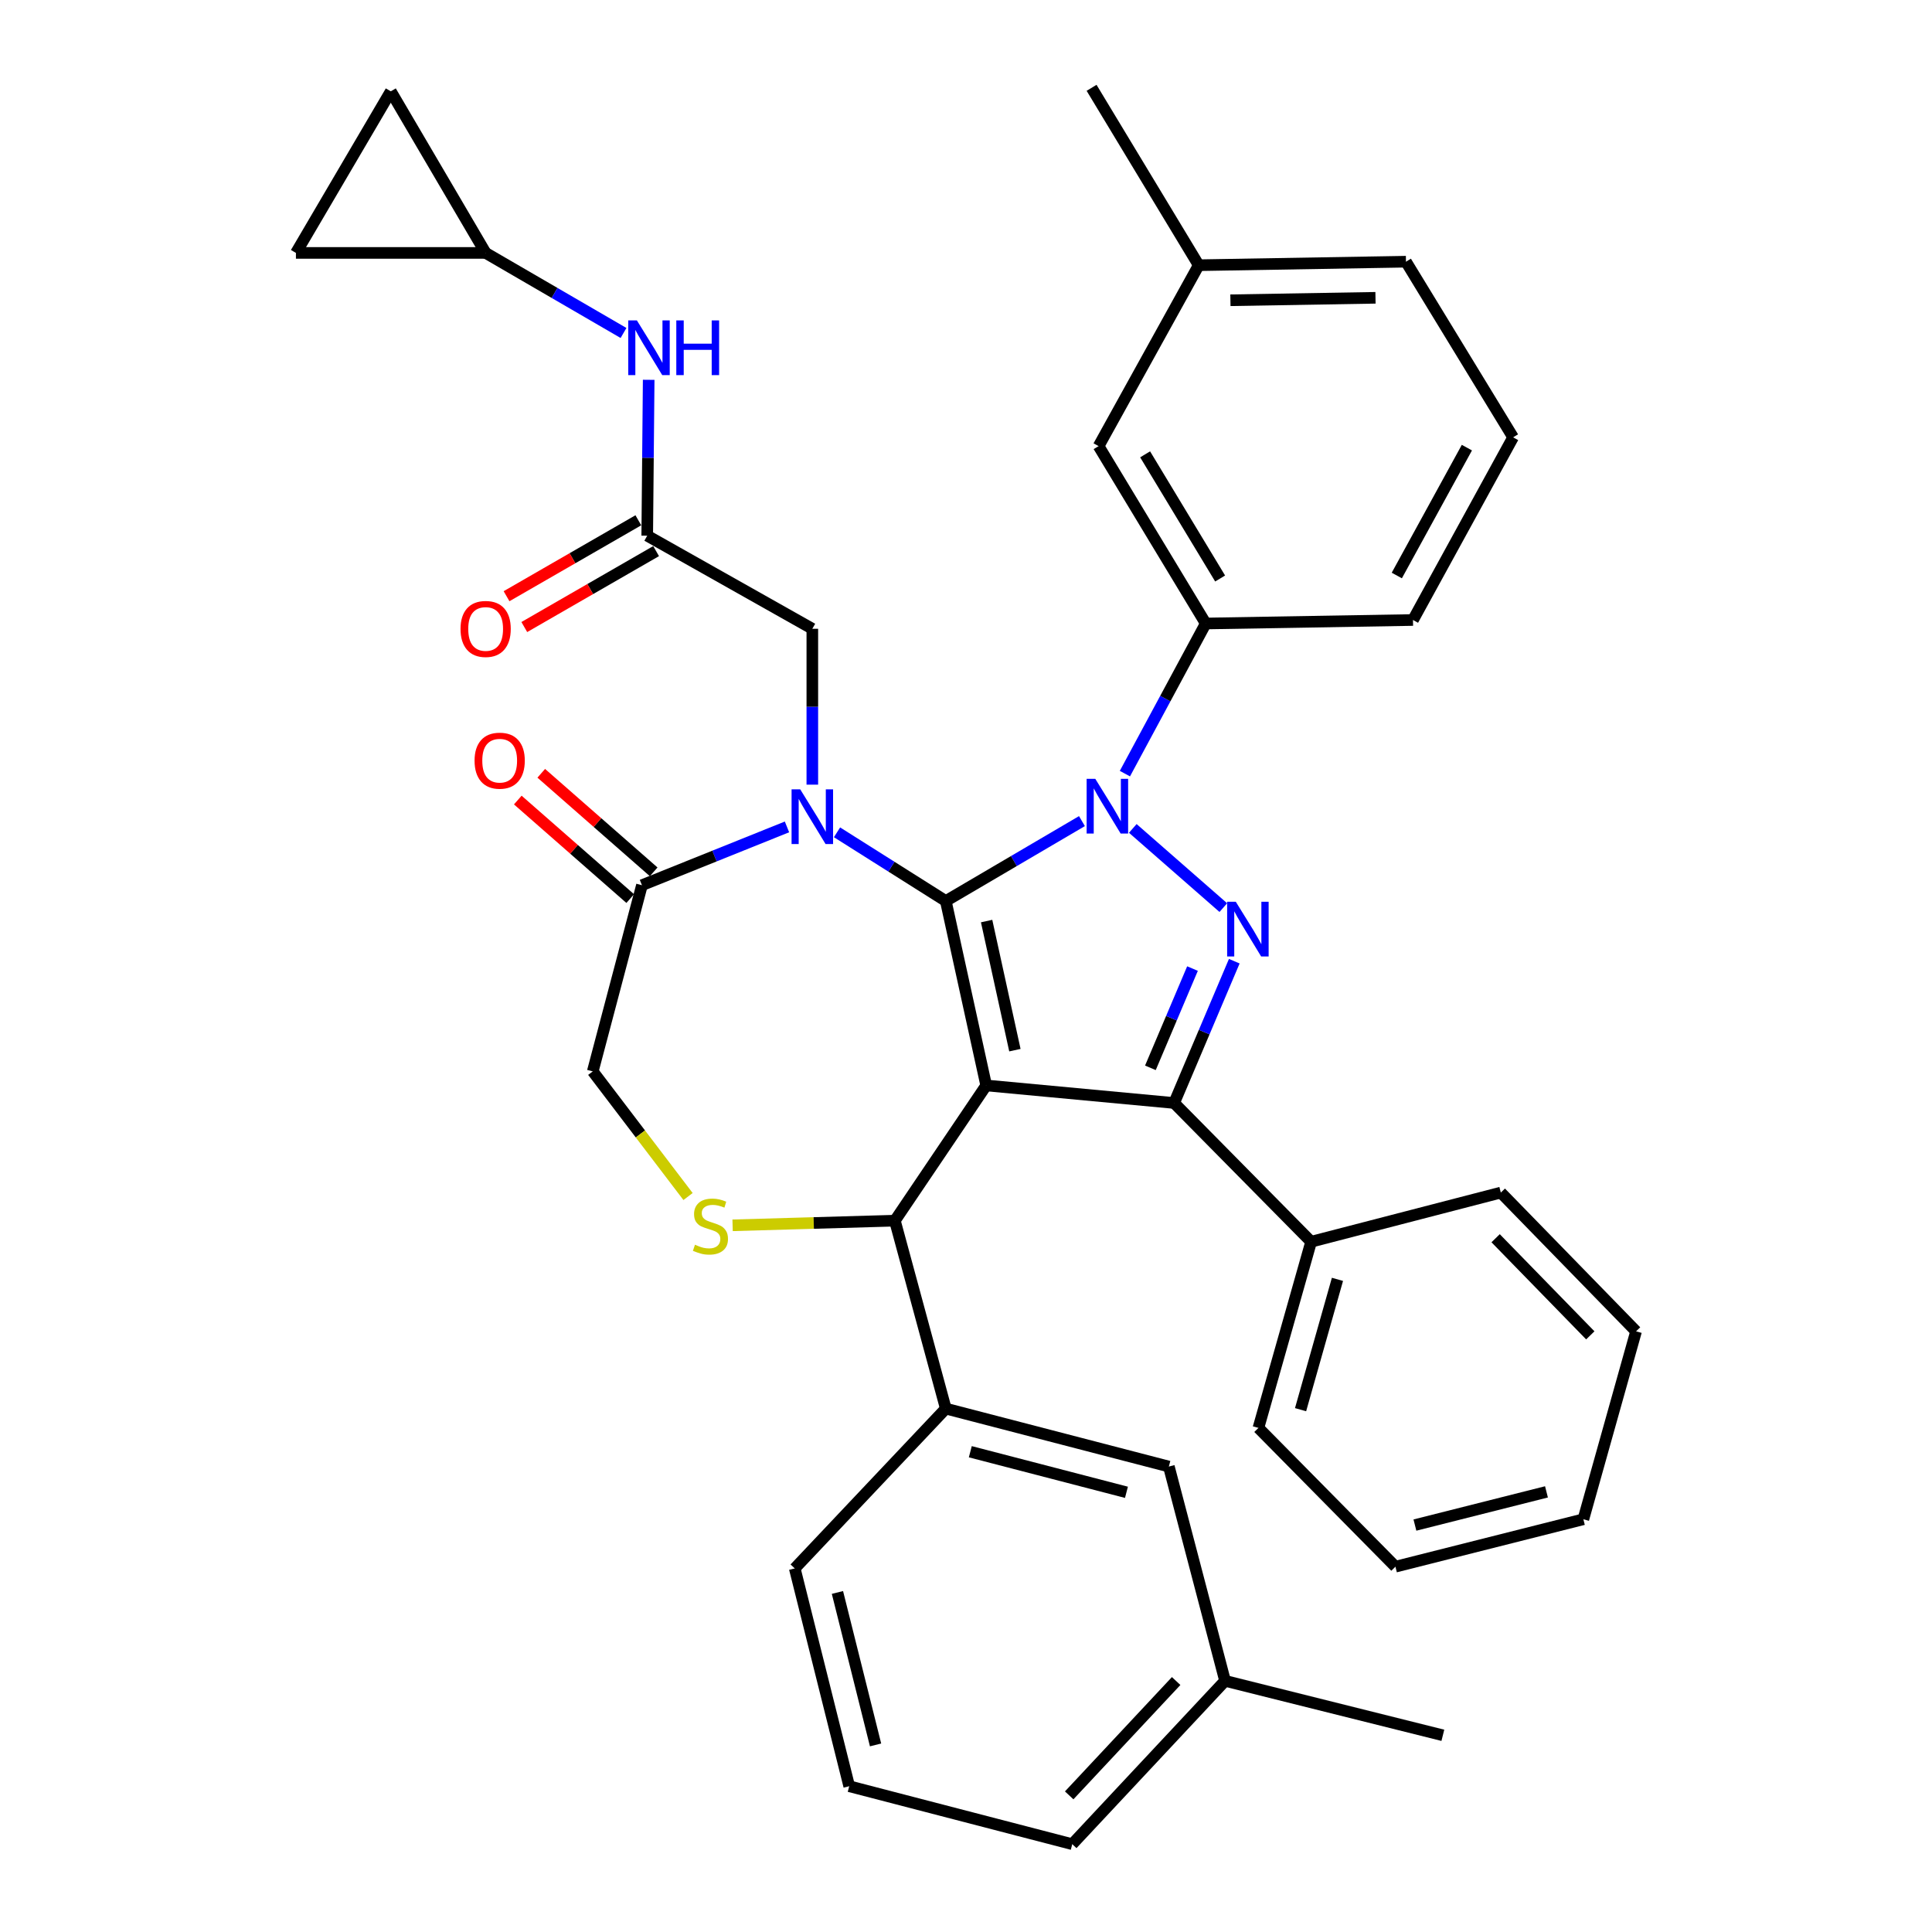 <?xml version='1.0' encoding='iso-8859-1'?>
<svg version='1.1' baseProfile='full'
              xmlns='http://www.w3.org/2000/svg'
                      xmlns:rdkit='http://www.rdkit.org/xml'
                      xmlns:xlink='http://www.w3.org/1999/xlink'
                  xml:space='preserve'
width='1000px' height='1000px' viewBox='0 0 1000 1000'>
<!-- END OF HEADER -->
<rect style='opacity:1.0;fill:#FFFFFF;stroke:none' width='1000' height='1000' x='0' y='0'> </rect>
<path class='bond-0' d='M 335.003,277.275 L 335.38,236.935' style='fill:none;fill-rule:evenodd;stroke:#000000;stroke-width:6px;stroke-linecap:butt;stroke-linejoin:miter;stroke-opacity:1' />
<path class='bond-0' d='M 335.38,236.935 L 335.758,196.594' style='fill:none;fill-rule:evenodd;stroke:#0000FF;stroke-width:6px;stroke-linecap:butt;stroke-linejoin:miter;stroke-opacity:1' />
<path class='bond-1' d='M 330.406,269.296 L 296.295,288.947' style='fill:none;fill-rule:evenodd;stroke:#000000;stroke-width:6px;stroke-linecap:butt;stroke-linejoin:miter;stroke-opacity:1' />
<path class='bond-1' d='M 296.295,288.947 L 262.185,308.598' style='fill:none;fill-rule:evenodd;stroke:#FF0000;stroke-width:6px;stroke-linecap:butt;stroke-linejoin:miter;stroke-opacity:1' />
<path class='bond-1' d='M 339.6,285.254 L 305.489,304.905' style='fill:none;fill-rule:evenodd;stroke:#000000;stroke-width:6px;stroke-linecap:butt;stroke-linejoin:miter;stroke-opacity:1' />
<path class='bond-1' d='M 305.489,304.905 L 271.378,324.556' style='fill:none;fill-rule:evenodd;stroke:#FF0000;stroke-width:6px;stroke-linecap:butt;stroke-linejoin:miter;stroke-opacity:1' />
<path class='bond-2' d='M 335.003,277.275 L 420.458,325.457' style='fill:none;fill-rule:evenodd;stroke:#000000;stroke-width:6px;stroke-linecap:butt;stroke-linejoin:miter;stroke-opacity:1' />
<path class='bond-3' d='M 251.368,130.91 L 153.174,130.91' style='fill:none;fill-rule:evenodd;stroke:#000000;stroke-width:6px;stroke-linecap:butt;stroke-linejoin:miter;stroke-opacity:1' />
<path class='bond-4' d='M 251.368,130.91 L 202.277,47.266' style='fill:none;fill-rule:evenodd;stroke:#000000;stroke-width:6px;stroke-linecap:butt;stroke-linejoin:miter;stroke-opacity:1' />
<path class='bond-5' d='M 251.368,130.91 L 287.049,151.628' style='fill:none;fill-rule:evenodd;stroke:#000000;stroke-width:6px;stroke-linecap:butt;stroke-linejoin:miter;stroke-opacity:1' />
<path class='bond-5' d='M 287.049,151.628 L 322.729,172.347' style='fill:none;fill-rule:evenodd;stroke:#0000FF;stroke-width:6px;stroke-linecap:butt;stroke-linejoin:miter;stroke-opacity:1' />
<path class='bond-6' d='M 153.174,130.91 L 202.277,47.266' style='fill:none;fill-rule:evenodd;stroke:#000000;stroke-width:6px;stroke-linecap:butt;stroke-linejoin:miter;stroke-opacity:1' />
<path class='bond-7' d='M 582.248,400.432 L 603.169,361.578' style='fill:none;fill-rule:evenodd;stroke:#0000FF;stroke-width:6px;stroke-linecap:butt;stroke-linejoin:miter;stroke-opacity:1' />
<path class='bond-7' d='M 603.169,361.578 L 624.091,322.725' style='fill:none;fill-rule:evenodd;stroke:#000000;stroke-width:6px;stroke-linecap:butt;stroke-linejoin:miter;stroke-opacity:1' />
<path class='bond-8' d='M 560.013,425.004 L 524.778,445.686' style='fill:none;fill-rule:evenodd;stroke:#0000FF;stroke-width:6px;stroke-linecap:butt;stroke-linejoin:miter;stroke-opacity:1' />
<path class='bond-8' d='M 524.778,445.686 L 489.543,466.368' style='fill:none;fill-rule:evenodd;stroke:#000000;stroke-width:6px;stroke-linecap:butt;stroke-linejoin:miter;stroke-opacity:1' />
<path class='bond-9' d='M 586.333,428.787 L 633.186,469.779' style='fill:none;fill-rule:evenodd;stroke:#0000FF;stroke-width:6px;stroke-linecap:butt;stroke-linejoin:miter;stroke-opacity:1' />
<path class='bond-10' d='M 607.73,570.906 L 678.636,642.723' style='fill:none;fill-rule:evenodd;stroke:#000000;stroke-width:6px;stroke-linecap:butt;stroke-linejoin:miter;stroke-opacity:1' />
<path class='bond-11' d='M 607.73,570.906 L 510.457,561.82' style='fill:none;fill-rule:evenodd;stroke:#000000;stroke-width:6px;stroke-linecap:butt;stroke-linejoin:miter;stroke-opacity:1' />
<path class='bond-12' d='M 607.73,570.906 L 623.296,534.209' style='fill:none;fill-rule:evenodd;stroke:#000000;stroke-width:6px;stroke-linecap:butt;stroke-linejoin:miter;stroke-opacity:1' />
<path class='bond-12' d='M 623.296,534.209 L 638.862,497.512' style='fill:none;fill-rule:evenodd;stroke:#0000FF;stroke-width:6px;stroke-linecap:butt;stroke-linejoin:miter;stroke-opacity:1' />
<path class='bond-12' d='M 595.445,552.705 L 606.341,527.017' style='fill:none;fill-rule:evenodd;stroke:#000000;stroke-width:6px;stroke-linecap:butt;stroke-linejoin:miter;stroke-opacity:1' />
<path class='bond-12' d='M 606.341,527.017 L 617.237,501.329' style='fill:none;fill-rule:evenodd;stroke:#0000FF;stroke-width:6px;stroke-linecap:butt;stroke-linejoin:miter;stroke-opacity:1' />
<path class='bond-13' d='M 510.457,561.82 L 489.543,466.368' style='fill:none;fill-rule:evenodd;stroke:#000000;stroke-width:6px;stroke-linecap:butt;stroke-linejoin:miter;stroke-opacity:1' />
<path class='bond-13' d='M 525.31,543.561 L 510.671,476.744' style='fill:none;fill-rule:evenodd;stroke:#000000;stroke-width:6px;stroke-linecap:butt;stroke-linejoin:miter;stroke-opacity:1' />
<path class='bond-14' d='M 510.457,561.82 L 463.186,631.816' style='fill:none;fill-rule:evenodd;stroke:#000000;stroke-width:6px;stroke-linecap:butt;stroke-linejoin:miter;stroke-opacity:1' />
<path class='bond-15' d='M 489.543,466.368 L 461.392,448.586' style='fill:none;fill-rule:evenodd;stroke:#000000;stroke-width:6px;stroke-linecap:butt;stroke-linejoin:miter;stroke-opacity:1' />
<path class='bond-15' d='M 461.392,448.586 L 433.241,430.804' style='fill:none;fill-rule:evenodd;stroke:#0000FF;stroke-width:6px;stroke-linecap:butt;stroke-linejoin:miter;stroke-opacity:1' />
<path class='bond-16' d='M 407.342,428.003 L 369.807,443.093' style='fill:none;fill-rule:evenodd;stroke:#0000FF;stroke-width:6px;stroke-linecap:butt;stroke-linejoin:miter;stroke-opacity:1' />
<path class='bond-16' d='M 369.807,443.093 L 332.271,458.183' style='fill:none;fill-rule:evenodd;stroke:#000000;stroke-width:6px;stroke-linecap:butt;stroke-linejoin:miter;stroke-opacity:1' />
<path class='bond-17' d='M 420.458,406.138 L 420.458,365.797' style='fill:none;fill-rule:evenodd;stroke:#0000FF;stroke-width:6px;stroke-linecap:butt;stroke-linejoin:miter;stroke-opacity:1' />
<path class='bond-17' d='M 420.458,365.797 L 420.458,325.457' style='fill:none;fill-rule:evenodd;stroke:#000000;stroke-width:6px;stroke-linecap:butt;stroke-linejoin:miter;stroke-opacity:1' />
<path class='bond-18' d='M 332.271,458.183 L 306.814,554.545' style='fill:none;fill-rule:evenodd;stroke:#000000;stroke-width:6px;stroke-linecap:butt;stroke-linejoin:miter;stroke-opacity:1' />
<path class='bond-19' d='M 338.341,451.258 L 309.246,425.757' style='fill:none;fill-rule:evenodd;stroke:#000000;stroke-width:6px;stroke-linecap:butt;stroke-linejoin:miter;stroke-opacity:1' />
<path class='bond-19' d='M 309.246,425.757 L 280.151,400.256' style='fill:none;fill-rule:evenodd;stroke:#FF0000;stroke-width:6px;stroke-linecap:butt;stroke-linejoin:miter;stroke-opacity:1' />
<path class='bond-19' d='M 326.201,465.108 L 297.106,439.607' style='fill:none;fill-rule:evenodd;stroke:#000000;stroke-width:6px;stroke-linecap:butt;stroke-linejoin:miter;stroke-opacity:1' />
<path class='bond-19' d='M 297.106,439.607 L 268.011,414.106' style='fill:none;fill-rule:evenodd;stroke:#FF0000;stroke-width:6px;stroke-linecap:butt;stroke-linejoin:miter;stroke-opacity:1' />
<path class='bond-20' d='M 306.814,554.545 L 331.472,586.933' style='fill:none;fill-rule:evenodd;stroke:#000000;stroke-width:6px;stroke-linecap:butt;stroke-linejoin:miter;stroke-opacity:1' />
<path class='bond-20' d='M 331.472,586.933 L 356.13,619.32' style='fill:none;fill-rule:evenodd;stroke:#CCCC00;stroke-width:6px;stroke-linecap:butt;stroke-linejoin:miter;stroke-opacity:1' />
<path class='bond-21' d='M 379.191,634.219 L 421.189,633.017' style='fill:none;fill-rule:evenodd;stroke:#CCCC00;stroke-width:6px;stroke-linecap:butt;stroke-linejoin:miter;stroke-opacity:1' />
<path class='bond-21' d='M 421.189,633.017 L 463.186,631.816' style='fill:none;fill-rule:evenodd;stroke:#000000;stroke-width:6px;stroke-linecap:butt;stroke-linejoin:miter;stroke-opacity:1' />
<path class='bond-22' d='M 463.186,631.816 L 489.543,729.089' style='fill:none;fill-rule:evenodd;stroke:#000000;stroke-width:6px;stroke-linecap:butt;stroke-linejoin:miter;stroke-opacity:1' />
<path class='bond-23' d='M 489.543,729.089 L 604.998,759.088' style='fill:none;fill-rule:evenodd;stroke:#000000;stroke-width:6px;stroke-linecap:butt;stroke-linejoin:miter;stroke-opacity:1' />
<path class='bond-23' d='M 502.23,751.414 L 583.048,772.414' style='fill:none;fill-rule:evenodd;stroke:#000000;stroke-width:6px;stroke-linecap:butt;stroke-linejoin:miter;stroke-opacity:1' />
<path class='bond-24' d='M 489.543,729.089 L 411.362,811.813' style='fill:none;fill-rule:evenodd;stroke:#000000;stroke-width:6px;stroke-linecap:butt;stroke-linejoin:miter;stroke-opacity:1' />
<path class='bond-25' d='M 604.998,759.088 L 634.087,870.001' style='fill:none;fill-rule:evenodd;stroke:#000000;stroke-width:6px;stroke-linecap:butt;stroke-linejoin:miter;stroke-opacity:1' />
<path class='bond-26' d='M 411.362,811.813 L 439.551,924.546' style='fill:none;fill-rule:evenodd;stroke:#000000;stroke-width:6px;stroke-linecap:butt;stroke-linejoin:miter;stroke-opacity:1' />
<path class='bond-26' d='M 433.458,824.255 L 453.19,903.168' style='fill:none;fill-rule:evenodd;stroke:#000000;stroke-width:6px;stroke-linecap:butt;stroke-linejoin:miter;stroke-opacity:1' />
<path class='bond-27' d='M 624.091,322.725 L 568.635,230.915' style='fill:none;fill-rule:evenodd;stroke:#000000;stroke-width:6px;stroke-linecap:butt;stroke-linejoin:miter;stroke-opacity:1' />
<path class='bond-27' d='M 631.537,299.431 L 592.717,235.164' style='fill:none;fill-rule:evenodd;stroke:#000000;stroke-width:6px;stroke-linecap:butt;stroke-linejoin:miter;stroke-opacity:1' />
<path class='bond-28' d='M 624.091,322.725 L 731.36,320.914' style='fill:none;fill-rule:evenodd;stroke:#000000;stroke-width:6px;stroke-linecap:butt;stroke-linejoin:miter;stroke-opacity:1' />
<path class='bond-29' d='M 568.635,230.915 L 620.458,137.274' style='fill:none;fill-rule:evenodd;stroke:#000000;stroke-width:6px;stroke-linecap:butt;stroke-linejoin:miter;stroke-opacity:1' />
<path class='bond-30' d='M 678.636,642.723 L 651.358,739.085' style='fill:none;fill-rule:evenodd;stroke:#000000;stroke-width:6px;stroke-linecap:butt;stroke-linejoin:miter;stroke-opacity:1' />
<path class='bond-30' d='M 692.265,662.193 L 673.171,729.647' style='fill:none;fill-rule:evenodd;stroke:#000000;stroke-width:6px;stroke-linecap:butt;stroke-linejoin:miter;stroke-opacity:1' />
<path class='bond-31' d='M 678.636,642.723 L 776.82,617.276' style='fill:none;fill-rule:evenodd;stroke:#000000;stroke-width:6px;stroke-linecap:butt;stroke-linejoin:miter;stroke-opacity:1' />
<path class='bond-32' d='M 651.358,739.085 L 722.275,810.912' style='fill:none;fill-rule:evenodd;stroke:#000000;stroke-width:6px;stroke-linecap:butt;stroke-linejoin:miter;stroke-opacity:1' />
<path class='bond-33' d='M 776.82,617.276 L 846.826,689.093' style='fill:none;fill-rule:evenodd;stroke:#000000;stroke-width:6px;stroke-linecap:butt;stroke-linejoin:miter;stroke-opacity:1' />
<path class='bond-33' d='M 774.133,640.904 L 823.137,691.176' style='fill:none;fill-rule:evenodd;stroke:#000000;stroke-width:6px;stroke-linecap:butt;stroke-linejoin:miter;stroke-opacity:1' />
<path class='bond-34' d='M 722.275,810.912 L 819.548,786.366' style='fill:none;fill-rule:evenodd;stroke:#000000;stroke-width:6px;stroke-linecap:butt;stroke-linejoin:miter;stroke-opacity:1' />
<path class='bond-34' d='M 732.359,789.373 L 800.451,772.191' style='fill:none;fill-rule:evenodd;stroke:#000000;stroke-width:6px;stroke-linecap:butt;stroke-linejoin:miter;stroke-opacity:1' />
<path class='bond-35' d='M 846.826,689.093 L 819.548,786.366' style='fill:none;fill-rule:evenodd;stroke:#000000;stroke-width:6px;stroke-linecap:butt;stroke-linejoin:miter;stroke-opacity:1' />
<path class='bond-36' d='M 620.458,137.274 L 565.002,45.455' style='fill:none;fill-rule:evenodd;stroke:#000000;stroke-width:6px;stroke-linecap:butt;stroke-linejoin:miter;stroke-opacity:1' />
<path class='bond-37' d='M 620.458,137.274 L 727.728,135.453' style='fill:none;fill-rule:evenodd;stroke:#000000;stroke-width:6px;stroke-linecap:butt;stroke-linejoin:miter;stroke-opacity:1' />
<path class='bond-37' d='M 636.861,155.416 L 711.95,154.141' style='fill:none;fill-rule:evenodd;stroke:#000000;stroke-width:6px;stroke-linecap:butt;stroke-linejoin:miter;stroke-opacity:1' />
<path class='bond-38' d='M 783.184,226.362 L 731.36,320.914' style='fill:none;fill-rule:evenodd;stroke:#000000;stroke-width:6px;stroke-linecap:butt;stroke-linejoin:miter;stroke-opacity:1' />
<path class='bond-38' d='M 759.26,231.693 L 722.984,297.879' style='fill:none;fill-rule:evenodd;stroke:#000000;stroke-width:6px;stroke-linecap:butt;stroke-linejoin:miter;stroke-opacity:1' />
<path class='bond-39' d='M 783.184,226.362 L 727.728,135.453' style='fill:none;fill-rule:evenodd;stroke:#000000;stroke-width:6px;stroke-linecap:butt;stroke-linejoin:miter;stroke-opacity:1' />
<path class='bond-40' d='M 634.087,870.001 L 746.82,898.189' style='fill:none;fill-rule:evenodd;stroke:#000000;stroke-width:6px;stroke-linecap:butt;stroke-linejoin:miter;stroke-opacity:1' />
<path class='bond-41' d='M 634.087,870.001 L 554.996,954.545' style='fill:none;fill-rule:evenodd;stroke:#000000;stroke-width:6px;stroke-linecap:butt;stroke-linejoin:miter;stroke-opacity:1' />
<path class='bond-41' d='M 608.774,870.1 L 553.41,929.282' style='fill:none;fill-rule:evenodd;stroke:#000000;stroke-width:6px;stroke-linecap:butt;stroke-linejoin:miter;stroke-opacity:1' />
<path class='bond-42' d='M 439.551,924.546 L 554.996,954.545' style='fill:none;fill-rule:evenodd;stroke:#000000;stroke-width:6px;stroke-linecap:butt;stroke-linejoin:miter;stroke-opacity:1' />
<path  class='atom-2' d='M 329.653 165.842
L 338.933 180.842
Q 339.853 182.322, 341.333 185.002
Q 342.813 187.682, 342.893 187.842
L 342.893 165.842
L 346.653 165.842
L 346.653 194.162
L 342.773 194.162
L 332.813 177.762
Q 331.653 175.842, 330.413 173.642
Q 329.213 171.442, 328.853 170.762
L 328.853 194.162
L 325.173 194.162
L 325.173 165.842
L 329.653 165.842
' fill='#0000FF'/>
<path  class='atom-2' d='M 350.053 165.842
L 353.893 165.842
L 353.893 177.882
L 368.373 177.882
L 368.373 165.842
L 372.213 165.842
L 372.213 194.162
L 368.373 194.162
L 368.373 181.082
L 353.893 181.082
L 353.893 194.162
L 350.053 194.162
L 350.053 165.842
' fill='#0000FF'/>
<path  class='atom-3' d='M 238.368 325.537
Q 238.368 318.737, 241.728 314.937
Q 245.088 311.137, 251.368 311.137
Q 257.648 311.137, 261.008 314.937
Q 264.368 318.737, 264.368 325.537
Q 264.368 332.417, 260.968 336.337
Q 257.568 340.217, 251.368 340.217
Q 245.128 340.217, 241.728 336.337
Q 238.368 332.457, 238.368 325.537
M 251.368 337.017
Q 255.688 337.017, 258.008 334.137
Q 260.368 331.217, 260.368 325.537
Q 260.368 319.977, 258.008 317.177
Q 255.688 314.337, 251.368 314.337
Q 247.048 314.337, 244.688 317.137
Q 242.368 319.937, 242.368 325.537
Q 242.368 331.257, 244.688 334.137
Q 247.048 337.017, 251.368 337.017
' fill='#FF0000'/>
<path  class='atom-5' d='M 566.917 403.116
L 576.197 418.116
Q 577.117 419.596, 578.597 422.276
Q 580.077 424.956, 580.157 425.116
L 580.157 403.116
L 583.917 403.116
L 583.917 431.436
L 580.037 431.436
L 570.077 415.036
Q 568.917 413.116, 567.677 410.916
Q 566.477 408.716, 566.117 408.036
L 566.117 431.436
L 562.437 431.436
L 562.437 403.116
L 566.917 403.116
' fill='#0000FF'/>
<path  class='atom-7' d='M 639.645 466.748
L 648.925 481.748
Q 649.845 483.228, 651.325 485.908
Q 652.805 488.588, 652.885 488.748
L 652.885 466.748
L 656.645 466.748
L 656.645 495.068
L 652.765 495.068
L 642.805 478.668
Q 641.645 476.748, 640.405 474.548
Q 639.205 472.348, 638.845 471.668
L 638.845 495.068
L 635.165 495.068
L 635.165 466.748
L 639.645 466.748
' fill='#0000FF'/>
<path  class='atom-10' d='M 414.198 408.57
L 423.478 423.57
Q 424.398 425.05, 425.878 427.73
Q 427.358 430.41, 427.438 430.57
L 427.438 408.57
L 431.198 408.57
L 431.198 436.89
L 427.318 436.89
L 417.358 420.49
Q 416.198 418.57, 414.958 416.37
Q 413.758 414.17, 413.398 413.49
L 413.398 436.89
L 409.718 436.89
L 409.718 408.57
L 414.198 408.57
' fill='#0000FF'/>
<path  class='atom-13' d='M 359.724 644.268
Q 360.044 644.388, 361.364 644.948
Q 362.684 645.508, 364.124 645.868
Q 365.604 646.188, 367.044 646.188
Q 369.724 646.188, 371.284 644.908
Q 372.844 643.588, 372.844 641.308
Q 372.844 639.748, 372.044 638.788
Q 371.284 637.828, 370.084 637.308
Q 368.884 636.788, 366.884 636.188
Q 364.364 635.428, 362.844 634.708
Q 361.364 633.988, 360.284 632.468
Q 359.244 630.948, 359.244 628.388
Q 359.244 624.828, 361.644 622.628
Q 364.084 620.428, 368.884 620.428
Q 372.164 620.428, 375.884 621.988
L 374.964 625.068
Q 371.564 623.668, 369.004 623.668
Q 366.244 623.668, 364.724 624.828
Q 363.204 625.948, 363.244 627.908
Q 363.244 629.428, 364.004 630.348
Q 364.804 631.268, 365.924 631.788
Q 367.084 632.308, 369.004 632.908
Q 371.564 633.708, 373.084 634.508
Q 374.604 635.308, 375.684 636.948
Q 376.804 638.548, 376.804 641.308
Q 376.804 645.228, 374.164 647.348
Q 371.564 649.428, 367.204 649.428
Q 364.684 649.428, 362.764 648.868
Q 360.884 648.348, 358.644 647.428
L 359.724 644.268
' fill='#CCCC00'/>
<path  class='atom-15' d='M 245.633 393.721
Q 245.633 386.921, 248.993 383.121
Q 252.353 379.321, 258.633 379.321
Q 264.913 379.321, 268.273 383.121
Q 271.633 386.921, 271.633 393.721
Q 271.633 400.601, 268.233 404.521
Q 264.833 408.401, 258.633 408.401
Q 252.393 408.401, 248.993 404.521
Q 245.633 400.641, 245.633 393.721
M 258.633 405.201
Q 262.953 405.201, 265.273 402.321
Q 267.633 399.401, 267.633 393.721
Q 267.633 388.161, 265.273 385.361
Q 262.953 382.521, 258.633 382.521
Q 254.313 382.521, 251.953 385.321
Q 249.633 388.121, 249.633 393.721
Q 249.633 399.441, 251.953 402.321
Q 254.313 405.201, 258.633 405.201
' fill='#FF0000'/>
</svg>
